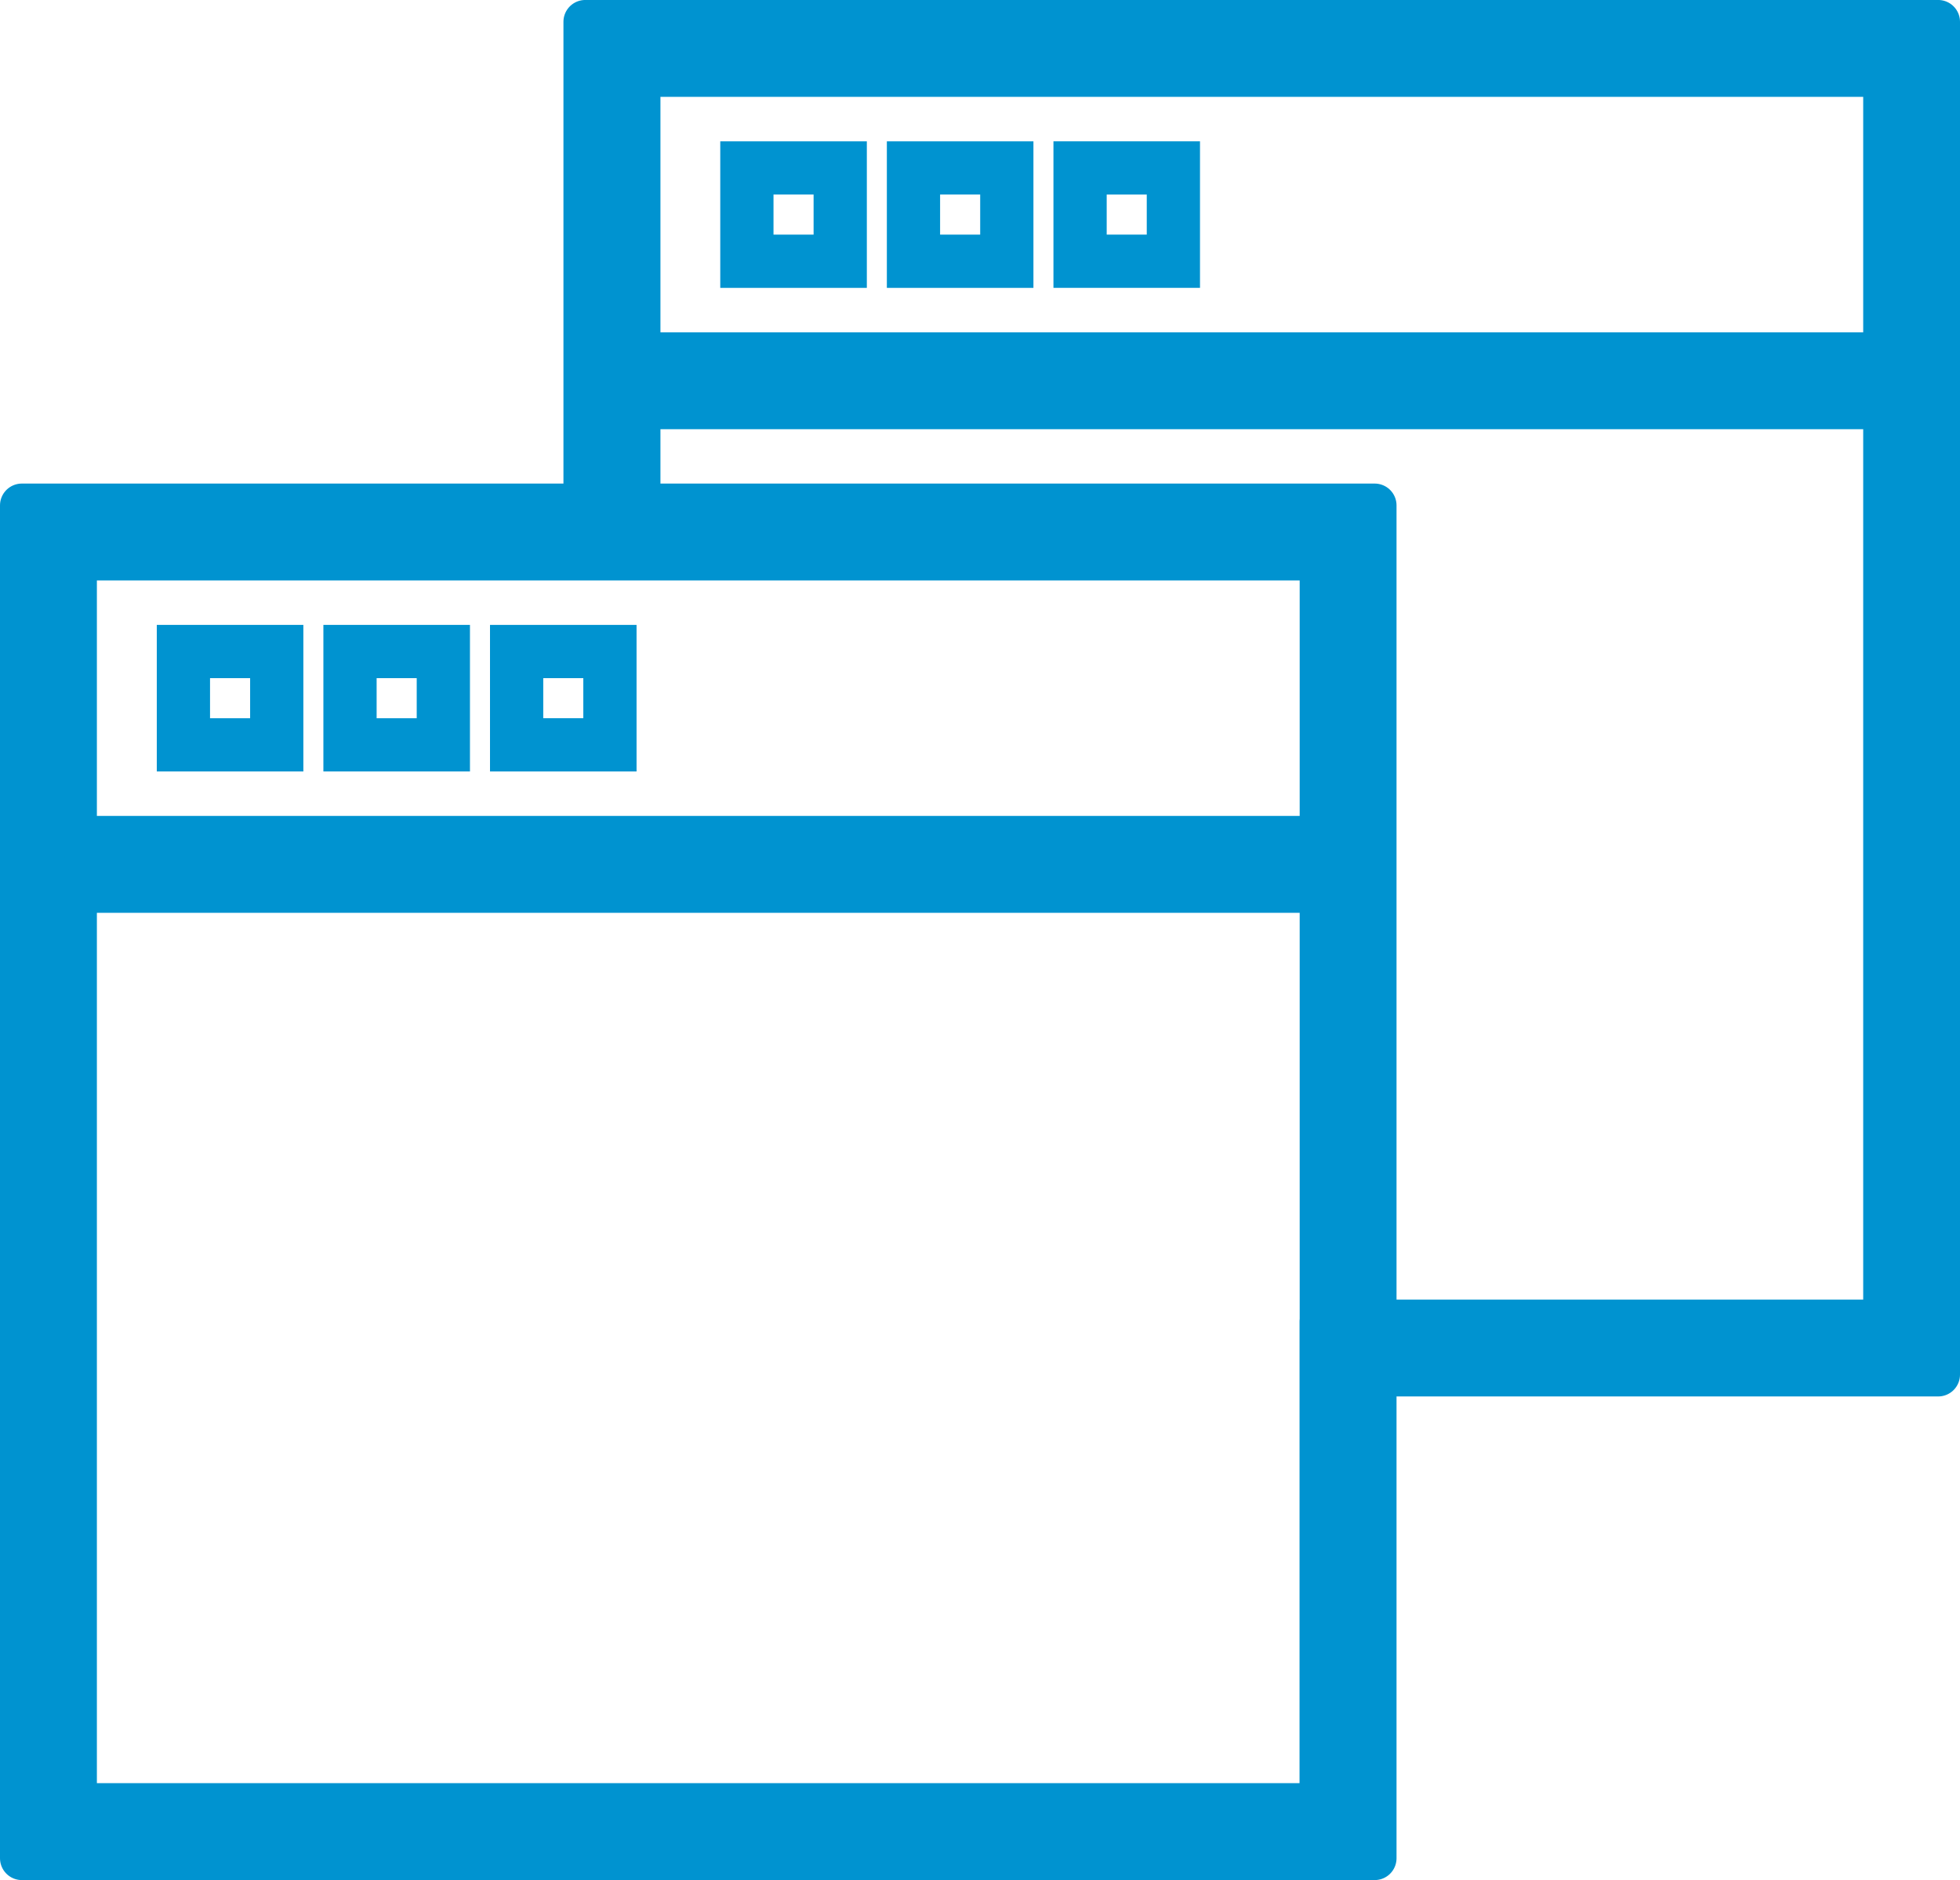 <svg xmlns="http://www.w3.org/2000/svg" width="67.367" height="64.621" viewBox="0 0 67.367 64.621">
  <g id="over-deliver" transform="translate(96.75 0.75)">
    <g id="Group_696" data-name="Group 696" transform="translate(-96 -0.001)">
      <path id="Path_169" data-name="Path 169" d="M29.685,146.486h5.038v-5.037H29.685Zm1.83-3.207h1.378v1.377H31.515Z" transform="translate(-25.046 -120.719)" fill="#0093d0"/>
      <path id="Path_170" data-name="Path 170" d="M66.329,146.486h5.038v-5.037H66.329Zm1.83-3.207h1.378v1.377H68.159Z" transform="translate(-55.964 -120.719)" fill="#0093d0"/>
      <path id="Path_171" data-name="Path 171" d="M102.976,146.486h5.037v-5.037h-5.037Zm1.83-3.207h1.377v1.377h-1.377Z" transform="translate(-86.884 -120.719)" fill="#0093d0"/>
      <path id="Path_172" data-name="Path 172" d="M158.661,35.077h-5.038v5.037h5.038Zm-1.83,3.207h-1.378V36.907h1.378Z" transform="translate(-129.617 -30.969)" fill="#0093d0"/>
      <path id="Path_173" data-name="Path 173" d="M195.3,35.077h-5.038v5.037H195.3Zm-1.83,3.207h-1.378V36.907h1.378Z" transform="translate(-160.53 -30.969)" fill="#0093d0"/>
      <path id="Path_174" data-name="Path 174" d="M231.945,35.077h-5.037v5.037h5.037Zm-1.83,3.207h-1.377V36.907h1.377Z" transform="translate(-191.45 -30.969)" fill="#0093d0"/>
      <path id="Path_175" data-name="Path 175" d="M19.366,8.789V25.411H0v46.5H46.5V55.288H65.867V8.789Zm25.3,44.669V70.08H1.83V38.665H44.671V53.458Zm0-16.624H1.83V27.241H44.671v9.593ZM64.037,53.458H46.5V25.411H21.2V22.042h42.84V53.458Zm0-33.246H21.2V10.619h42.84v9.593Z" transform="translate(0 -8.789)" fill="#0093d0" stroke="#0093d0" stroke-linecap="round" stroke-linejoin="round" stroke-width="1.5"/>
    </g>
  </g>
</svg>

